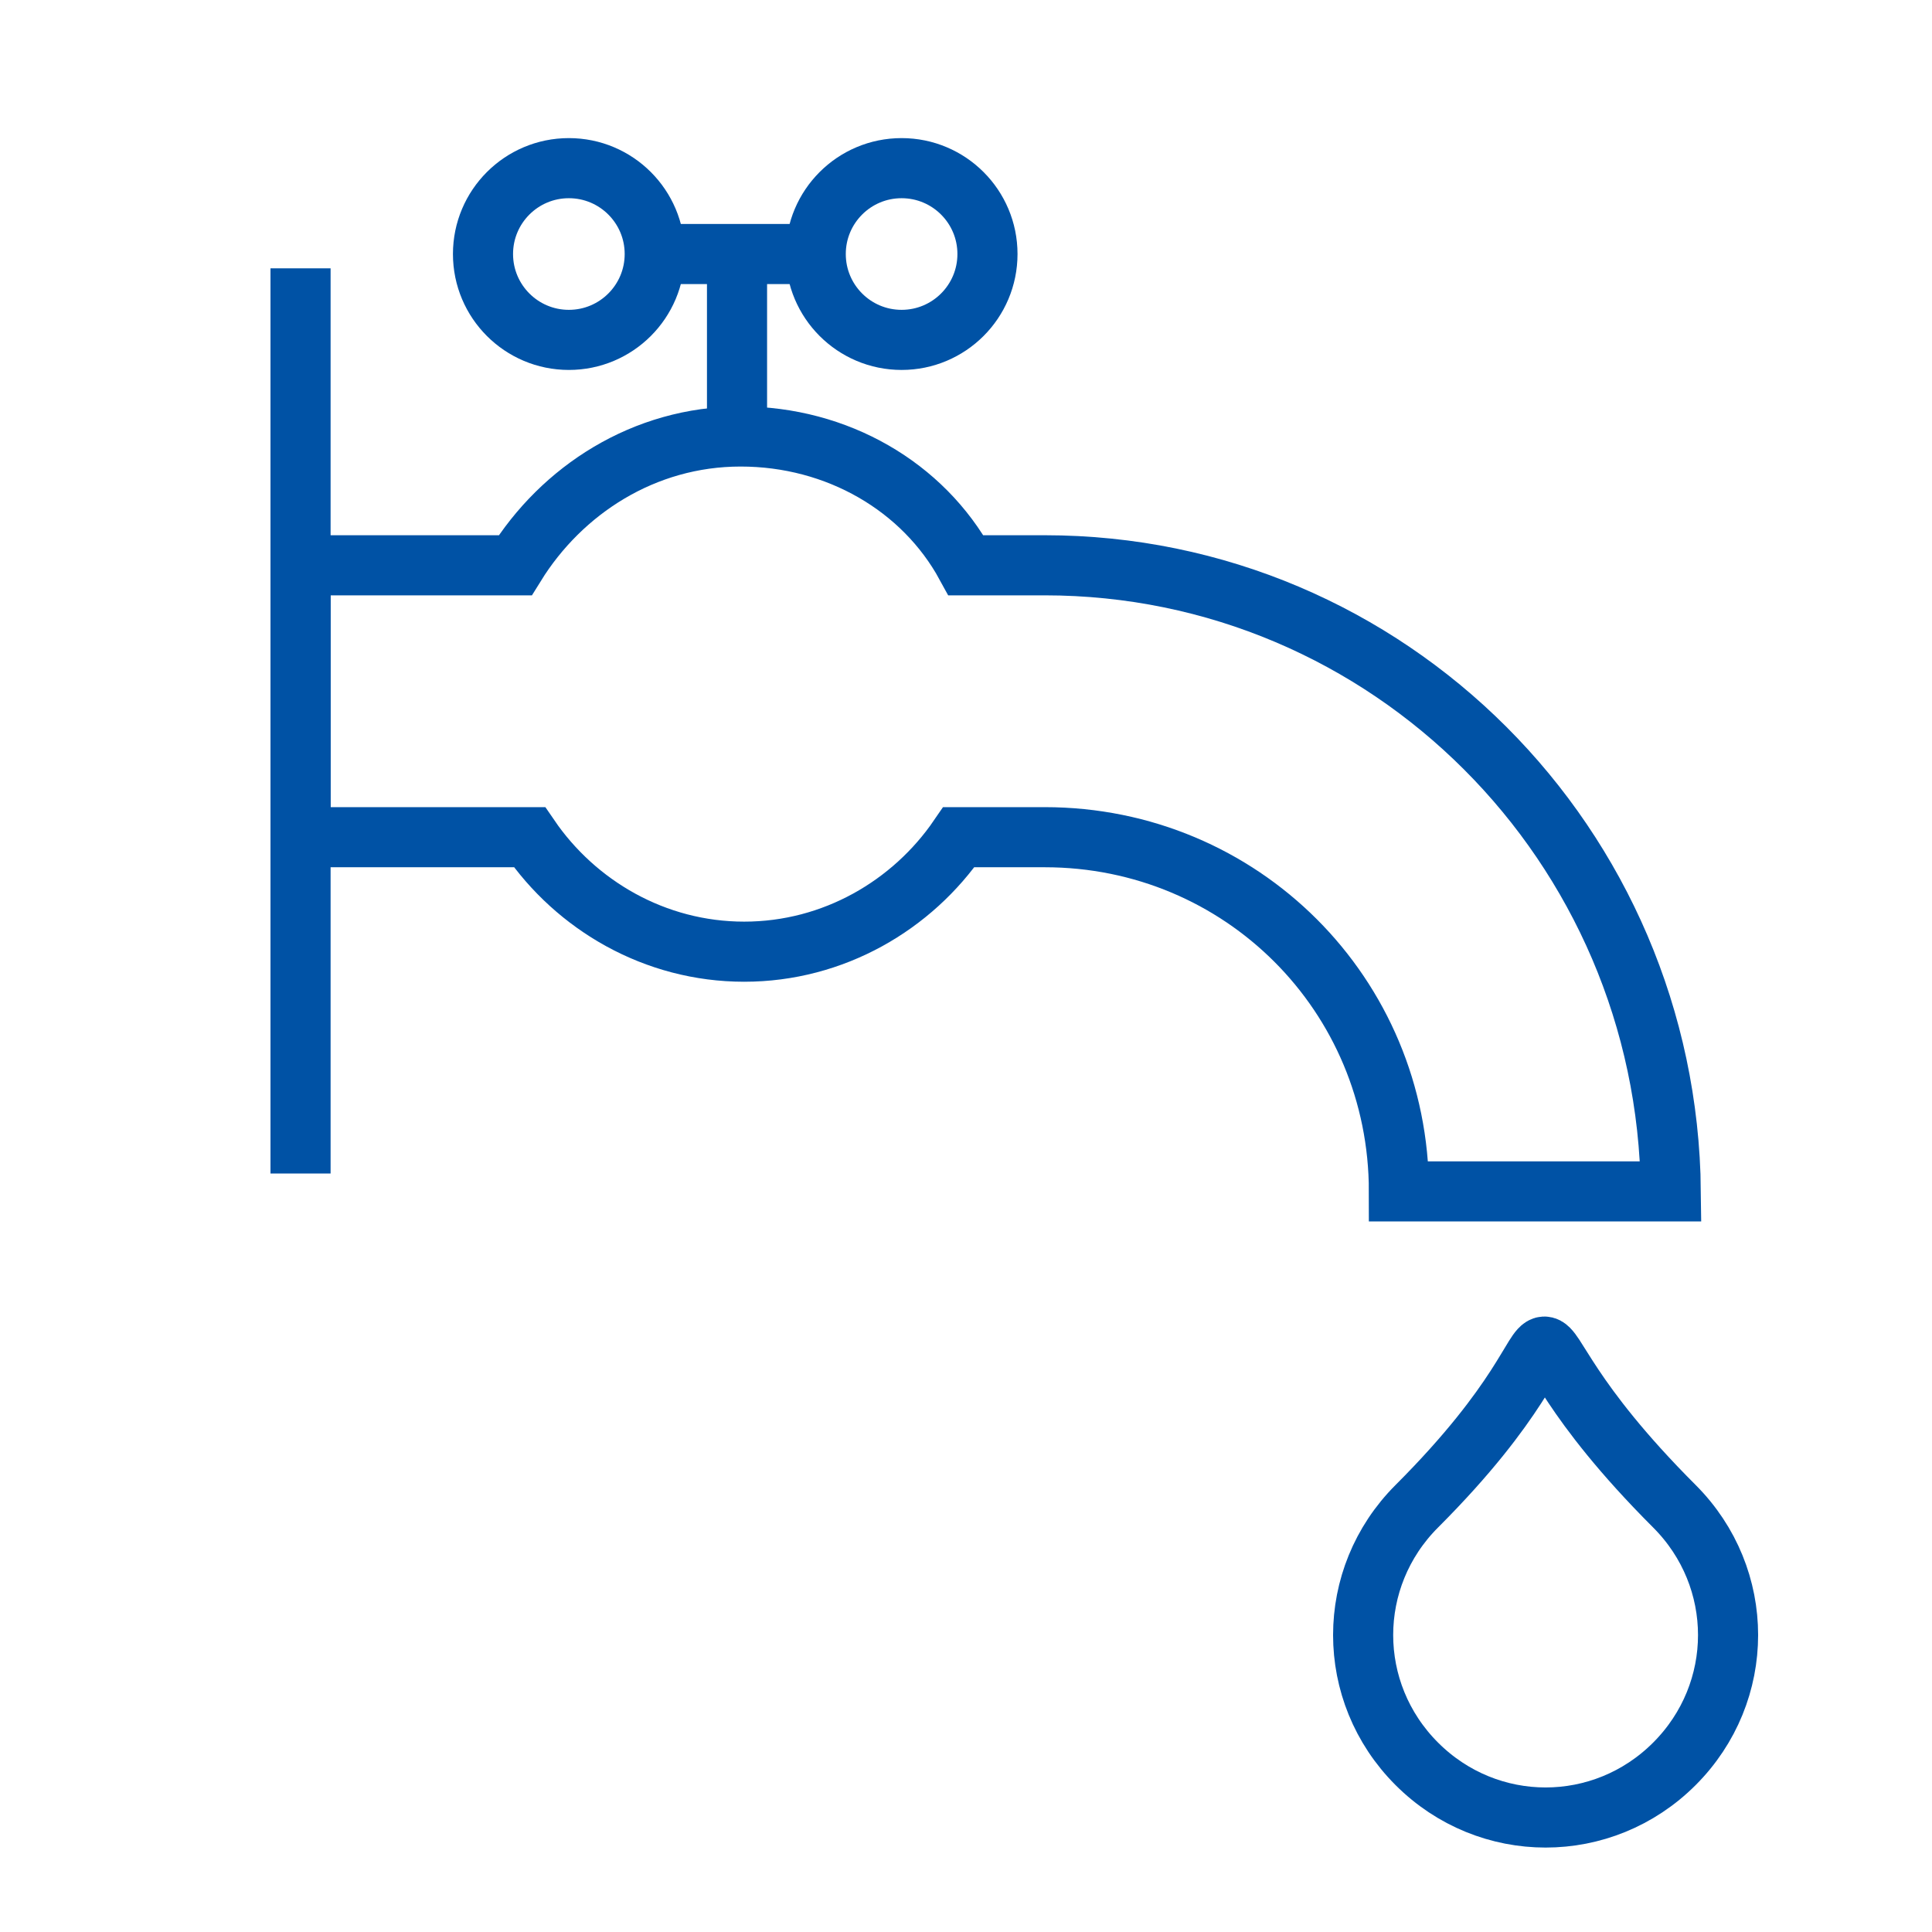 <?xml version="1.0" encoding="utf-8"?>
<!-- Generator: Adobe Illustrator 24.0.3, SVG Export Plug-In . SVG Version: 6.00 Build 0)  -->
<svg version="1.1" id="Warstwa_1" xmlns="http://www.w3.org/2000/svg" xmlns:xlink="http://www.w3.org/1999/xlink" x="0px" y="0px"
	 viewBox="0 0 54 54" style="enable-background:new 0 0 54 54;" xml:space="preserve">
<style type="text/css">
	.st0{fill:none;stroke:#0052A5;stroke-width:1.68;stroke-miterlimit:10;}
	.st1{fill:none;stroke:#0052A5;stroke-width:1.68;stroke-linecap:round;stroke-linejoin:round;}
</style>
<title>Aktualnosci - leki</title>
<desc>Created with Sketch.</desc>
<path class="st0" d="M29.2,15.8H27c-1.2-2.2-3.6-3.6-6.3-3.6s-5,1.5-6.3,3.6H8.4v7.6h6.4c1.3,1.9,3.5,3.2,6,3.2s4.7-1.3,6-3.2h2.4v0
	c5.5,0,9.9,4.4,9.9,9.9h7.6C46.6,23.6,38.8,15.8,29.2,15.8z"/>
<g>
	<circle class="st0" cx="15.9" cy="7.1" r="2.4"/>
	<circle class="st0" cx="25.2" cy="7.1" r="2.4"/>
	<line class="st0" x1="18.4" y1="7.1" x2="22.8" y2="7.1"/>
</g>
<line class="st0" x1="20.6" y1="12.2" x2="20.6" y2="7.5"/>
<line class="st0" x1="8.4" y1="7.5" x2="8.4" y2="32.8"/>
<path class="st1" d="M39.6,49.3L39.6,49.3c-2-2-2-5.2,0-7.2l0,0c5.9-5.9,1.2-6,7.2,0l0,0c2,2,2,5.2,0,7.2l0,0
	C44.8,51.3,41.6,51.3,39.6,49.3z"/>
</svg>
